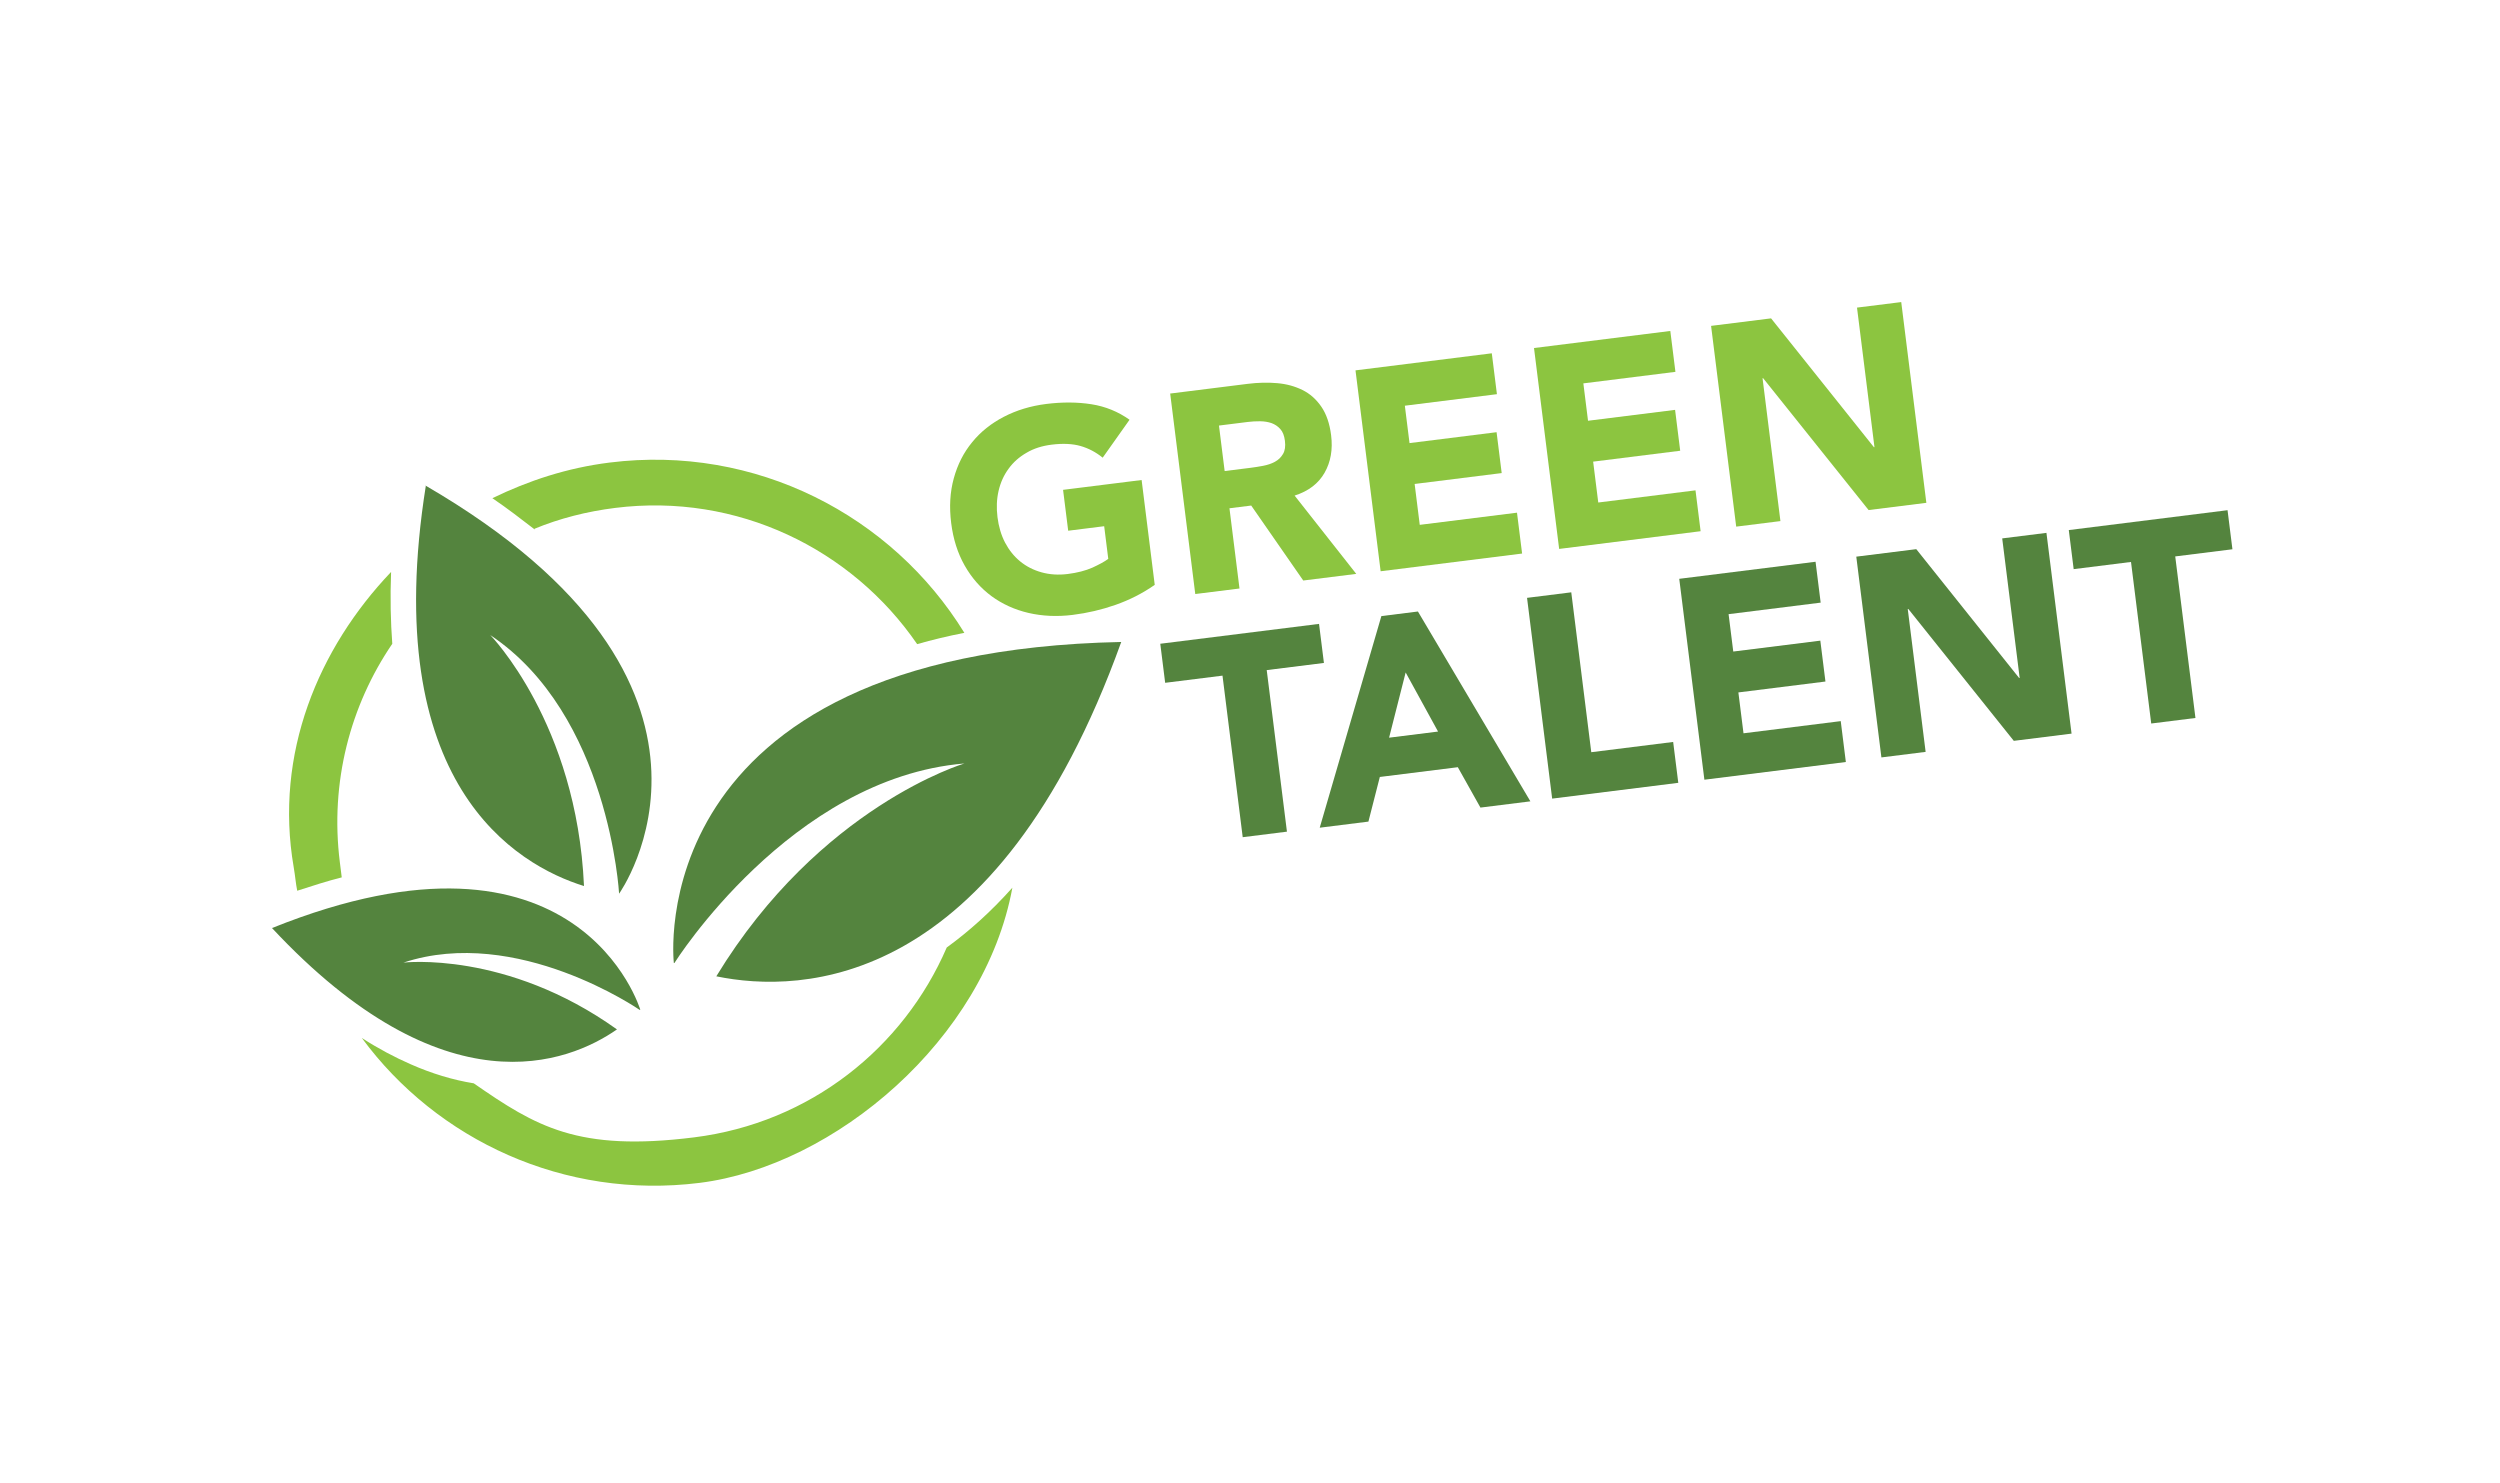 <svg width="290" height="172" viewBox="0 0 290 172" fill="none" xmlns="http://www.w3.org/2000/svg">
<g clip-path="url(#clip0_696_1445)">
<g filter="url(#filter0_d_696_1445)">
<path d="M265.261 27.489L272.091 82.075C272.946 88.905 268.094 95.183 261.313 96.031L130.649 112.381C124.231 133.073 106.303 149.139 83.517 151.99C52.395 155.868 23.969 133.619 20.049 102.289C16.128 70.958 38.195 42.391 69.316 38.497C78.346 37.367 87.158 38.434 95.192 41.291C97.058 37.951 100.418 35.509 104.48 35.001L251.392 16.617C258.173 15.769 264.423 20.658 265.277 27.487L265.261 27.489Z" fill="white"/>
</g>
<path d="M133.934 67.854C132.528 68.835 131.013 69.6 129.407 70.163C127.801 70.725 126.156 71.112 124.441 71.327C122.628 71.553 120.909 71.473 119.301 71.099C117.692 70.725 116.262 70.065 115.014 69.153C113.763 68.225 112.73 67.056 111.908 65.613C111.087 64.171 110.568 62.527 110.336 60.666C110.103 58.804 110.2 57.083 110.64 55.483C111.081 53.883 111.779 52.497 112.778 51.287C113.761 50.079 114.987 49.104 116.453 48.345C117.92 47.586 119.55 47.086 121.379 46.858C123.208 46.629 124.984 46.636 126.61 46.893C128.237 47.15 129.71 47.755 131.027 48.691L127.912 53.091C127.125 52.45 126.263 51.999 125.343 51.736C124.422 51.473 123.297 51.417 121.987 51.581C120.886 51.719 119.921 52.02 119.08 52.52C118.236 53.004 117.54 53.617 116.994 54.375C116.446 55.118 116.06 55.971 115.836 56.937C115.611 57.901 115.575 58.925 115.708 59.993C115.842 61.061 116.134 62.077 116.587 62.941C117.04 63.804 117.625 64.537 118.339 65.121C119.053 65.706 119.879 66.128 120.815 66.389C121.752 66.65 122.763 66.721 123.864 66.583C124.964 66.445 125.935 66.192 126.714 65.848C127.491 65.488 128.108 65.164 128.559 64.828L128.085 61.041L123.91 61.564L123.316 56.822L132.428 55.682L133.95 67.852L133.934 67.854Z" fill="#8CC540"/>
<path d="M135.725 45.654L144.739 44.526C145.92 44.378 147.067 44.35 148.148 44.445C149.244 44.538 150.215 44.811 151.091 45.243C151.967 45.676 152.689 46.325 153.272 47.173C153.855 48.021 154.239 49.123 154.409 50.483C154.616 52.133 154.369 53.578 153.655 54.834C152.941 56.09 151.786 56.974 150.174 57.489L157.326 66.571L151.177 67.34L145.141 58.644L142.617 58.96L143.781 68.266L138.651 68.907L135.737 45.62L135.725 45.654ZM142.06 54.641L145.086 54.263C145.539 54.206 146.039 54.127 146.536 54.032C147.034 53.937 147.507 53.779 147.892 53.566C148.292 53.352 148.6 53.05 148.83 52.66C149.061 52.269 149.13 51.768 149.051 51.137C148.976 50.538 148.804 50.083 148.518 49.773C148.231 49.447 147.891 49.227 147.495 49.079C147.1 48.948 146.663 48.871 146.17 48.867C145.676 48.863 145.203 48.89 144.75 48.946L141.4 49.365L142.062 54.657L142.06 54.641Z" fill="#8CC540"/>
<path d="M157.238 42.962L173.049 40.983L173.643 45.725L162.962 47.062L163.504 51.399L173.603 50.135L174.196 54.877L164.098 56.14L164.691 60.882L175.971 59.471L176.564 64.212L160.154 66.266L157.24 42.978L157.238 42.962Z" fill="#8CC540"/>
<path d="M177.945 40.371L193.756 38.392L194.35 43.134L183.669 44.471L184.211 48.808L194.31 47.544L194.903 52.286L184.805 53.55L185.398 58.291L196.678 56.88L197.271 61.621L180.861 63.675L177.947 40.387L177.945 40.371Z" fill="#8CC540"/>
<path d="M198.469 37.803L205.444 36.93L217.373 51.874L217.438 51.866L215.413 35.682L220.543 35.041L223.457 58.328L216.757 59.167L204.52 43.867L204.455 43.875L206.529 60.447L201.399 61.089L198.485 37.801L198.469 37.803Z" fill="#8CC540"/>
<path d="M74.275 117.134C74.275 117.134 67.185 93.317 31.553 107.654C51.559 129.082 65.943 123.321 71.568 119.412C58.734 110.236 46.798 111.663 46.798 111.663C59.961 107.304 74.194 117.144 74.194 117.144L74.258 117.136L74.275 117.134Z" fill="#54843E"/>
<path d="M49.403 56.307C43.869 91.024 59.928 100.356 67.743 102.78C66.907 83.884 56.868 73.667 56.868 73.667C70.676 82.87 71.815 103.668 71.815 103.668C71.815 103.668 89.165 79.439 49.338 56.315L49.403 56.307Z" fill="#54843E"/>
<path d="M61.998 61.339C64.905 60.137 68.075 59.329 71.36 58.918C85.536 57.144 98.814 63.685 106.391 74.719C108.137 74.221 109.956 73.78 111.865 73.409C103.486 59.78 87.629 51.54 70.718 53.657C65.782 54.274 61.299 55.755 57.116 57.791C58.858 58.97 60.479 60.23 62.024 61.418L62.016 61.353L61.998 61.339Z" fill="#8CC540"/>
<path d="M109.823 109.908C104.801 121.532 94.008 130.247 80.511 131.935C67.014 133.624 62.191 130.678 54.956 125.666C52.541 125.277 50.081 124.533 47.645 123.457C45.802 122.653 43.866 121.629 41.971 120.404C50.685 132.249 65.474 139.176 81.155 137.213C96.837 135.251 114.212 120.552 117.436 102.972C114.928 105.784 112.369 108.061 109.823 109.908Z" fill="#8CC540"/>
<path d="M39.419 99.996C38.263 90.755 40.63 81.83 45.505 74.678C45.316 72.121 45.249 69.352 45.366 66.346C36.94 75.191 31.797 87.422 34.07 100.6C34.254 101.678 34.301 102.444 34.477 103.326C36.215 102.764 37.952 102.201 39.642 101.776L39.411 99.931L39.419 99.996Z" fill="#8CC540"/>
<path d="M78.245 111.689C78.245 111.689 91.703 90.249 111.873 88.563C111.873 88.563 95.103 93.521 83.092 113.253C92.946 115.29 115.562 114.762 130.064 74.469C73.996 75.633 78.166 111.716 78.166 111.716L78.23 111.708L78.245 111.689Z" fill="#54843E"/>
<path d="M141.794 78.376L135.159 79.206L134.592 74.675L153.008 72.371L153.575 76.902L146.94 77.732L149.285 96.472L144.155 97.114L141.81 78.374L141.794 78.376Z" fill="#54843E"/>
<path d="M160.24 71.465L164.48 70.935L177.525 92.955L171.731 93.68L169.107 88.995L160.06 90.127L158.736 95.306L153.088 96.013L160.24 71.465ZM163.061 77.983L161.134 85.571L166.814 84.861L163.044 77.985L163.061 77.983Z" fill="#54843E"/>
<path d="M177.137 69.351L182.267 68.709L184.588 87.255L194.087 86.067L194.68 90.808L180.051 92.639L177.137 69.351Z" fill="#54843E"/>
<path d="M194.793 67.142L210.604 65.163L211.197 69.905L200.516 71.242L201.059 75.579L211.158 74.315L211.751 79.057L201.652 80.321L202.246 85.062L213.526 83.651L214.119 88.393L197.709 90.446L194.795 67.158L194.793 67.142Z" fill="#54843E"/>
<path d="M215.312 64.574L222.288 63.702L234.217 78.646L234.281 78.638L232.256 62.454L237.387 61.812L240.301 85.1L233.601 85.938L221.364 70.638L221.299 70.647L223.373 87.218L218.243 87.86L215.329 64.572L215.312 64.574Z" fill="#54843E"/>
<path d="M247.181 65.189L240.546 66.019L239.979 61.488L258.395 59.183L258.962 63.715L252.327 64.545L254.672 83.285L249.542 83.927L247.197 65.187L247.181 65.189Z" fill="#54843E"/>
</g>
<defs>
<filter id="filter0_d_696_1445" x="13.074" y="16.522" width="265.639" height="148.955" filterUnits="userSpaceOnUse" color-interpolation-filters="sRGB">
<feFlood flood-opacity="0" result="BackgroundImageFix"/>
<feColorMatrix in="SourceAlpha" type="matrix" values="0 0 0 0 0 0 0 0 0 0 0 0 0 0 0 0 0 0 127 0" result="hardAlpha"/>
<feOffset dy="6.524"/>
<feGaussianBlur stdDeviation="3.262"/>
<feComposite in2="hardAlpha" operator="out"/>
<feColorMatrix type="matrix" values="0 0 0 0 0.094 0 0 0 0 0.176 0 0 0 0 0.063 0 0 0 0.2 0"/>
<feBlend mode="normal" in2="BackgroundImageFix" result="effect1_dropShadow_696_1445"/>
<feBlend mode="normal" in="SourceGraphic" in2="effect1_dropShadow_696_1445" result="shape"/>
</filter>
<clipPath id="clip0_696_1445">
<rect width="274" height="138.631" fill="white" transform="translate(0 34.02) rotate(-7.132)"/>
</clipPath>
</defs>
</svg>
